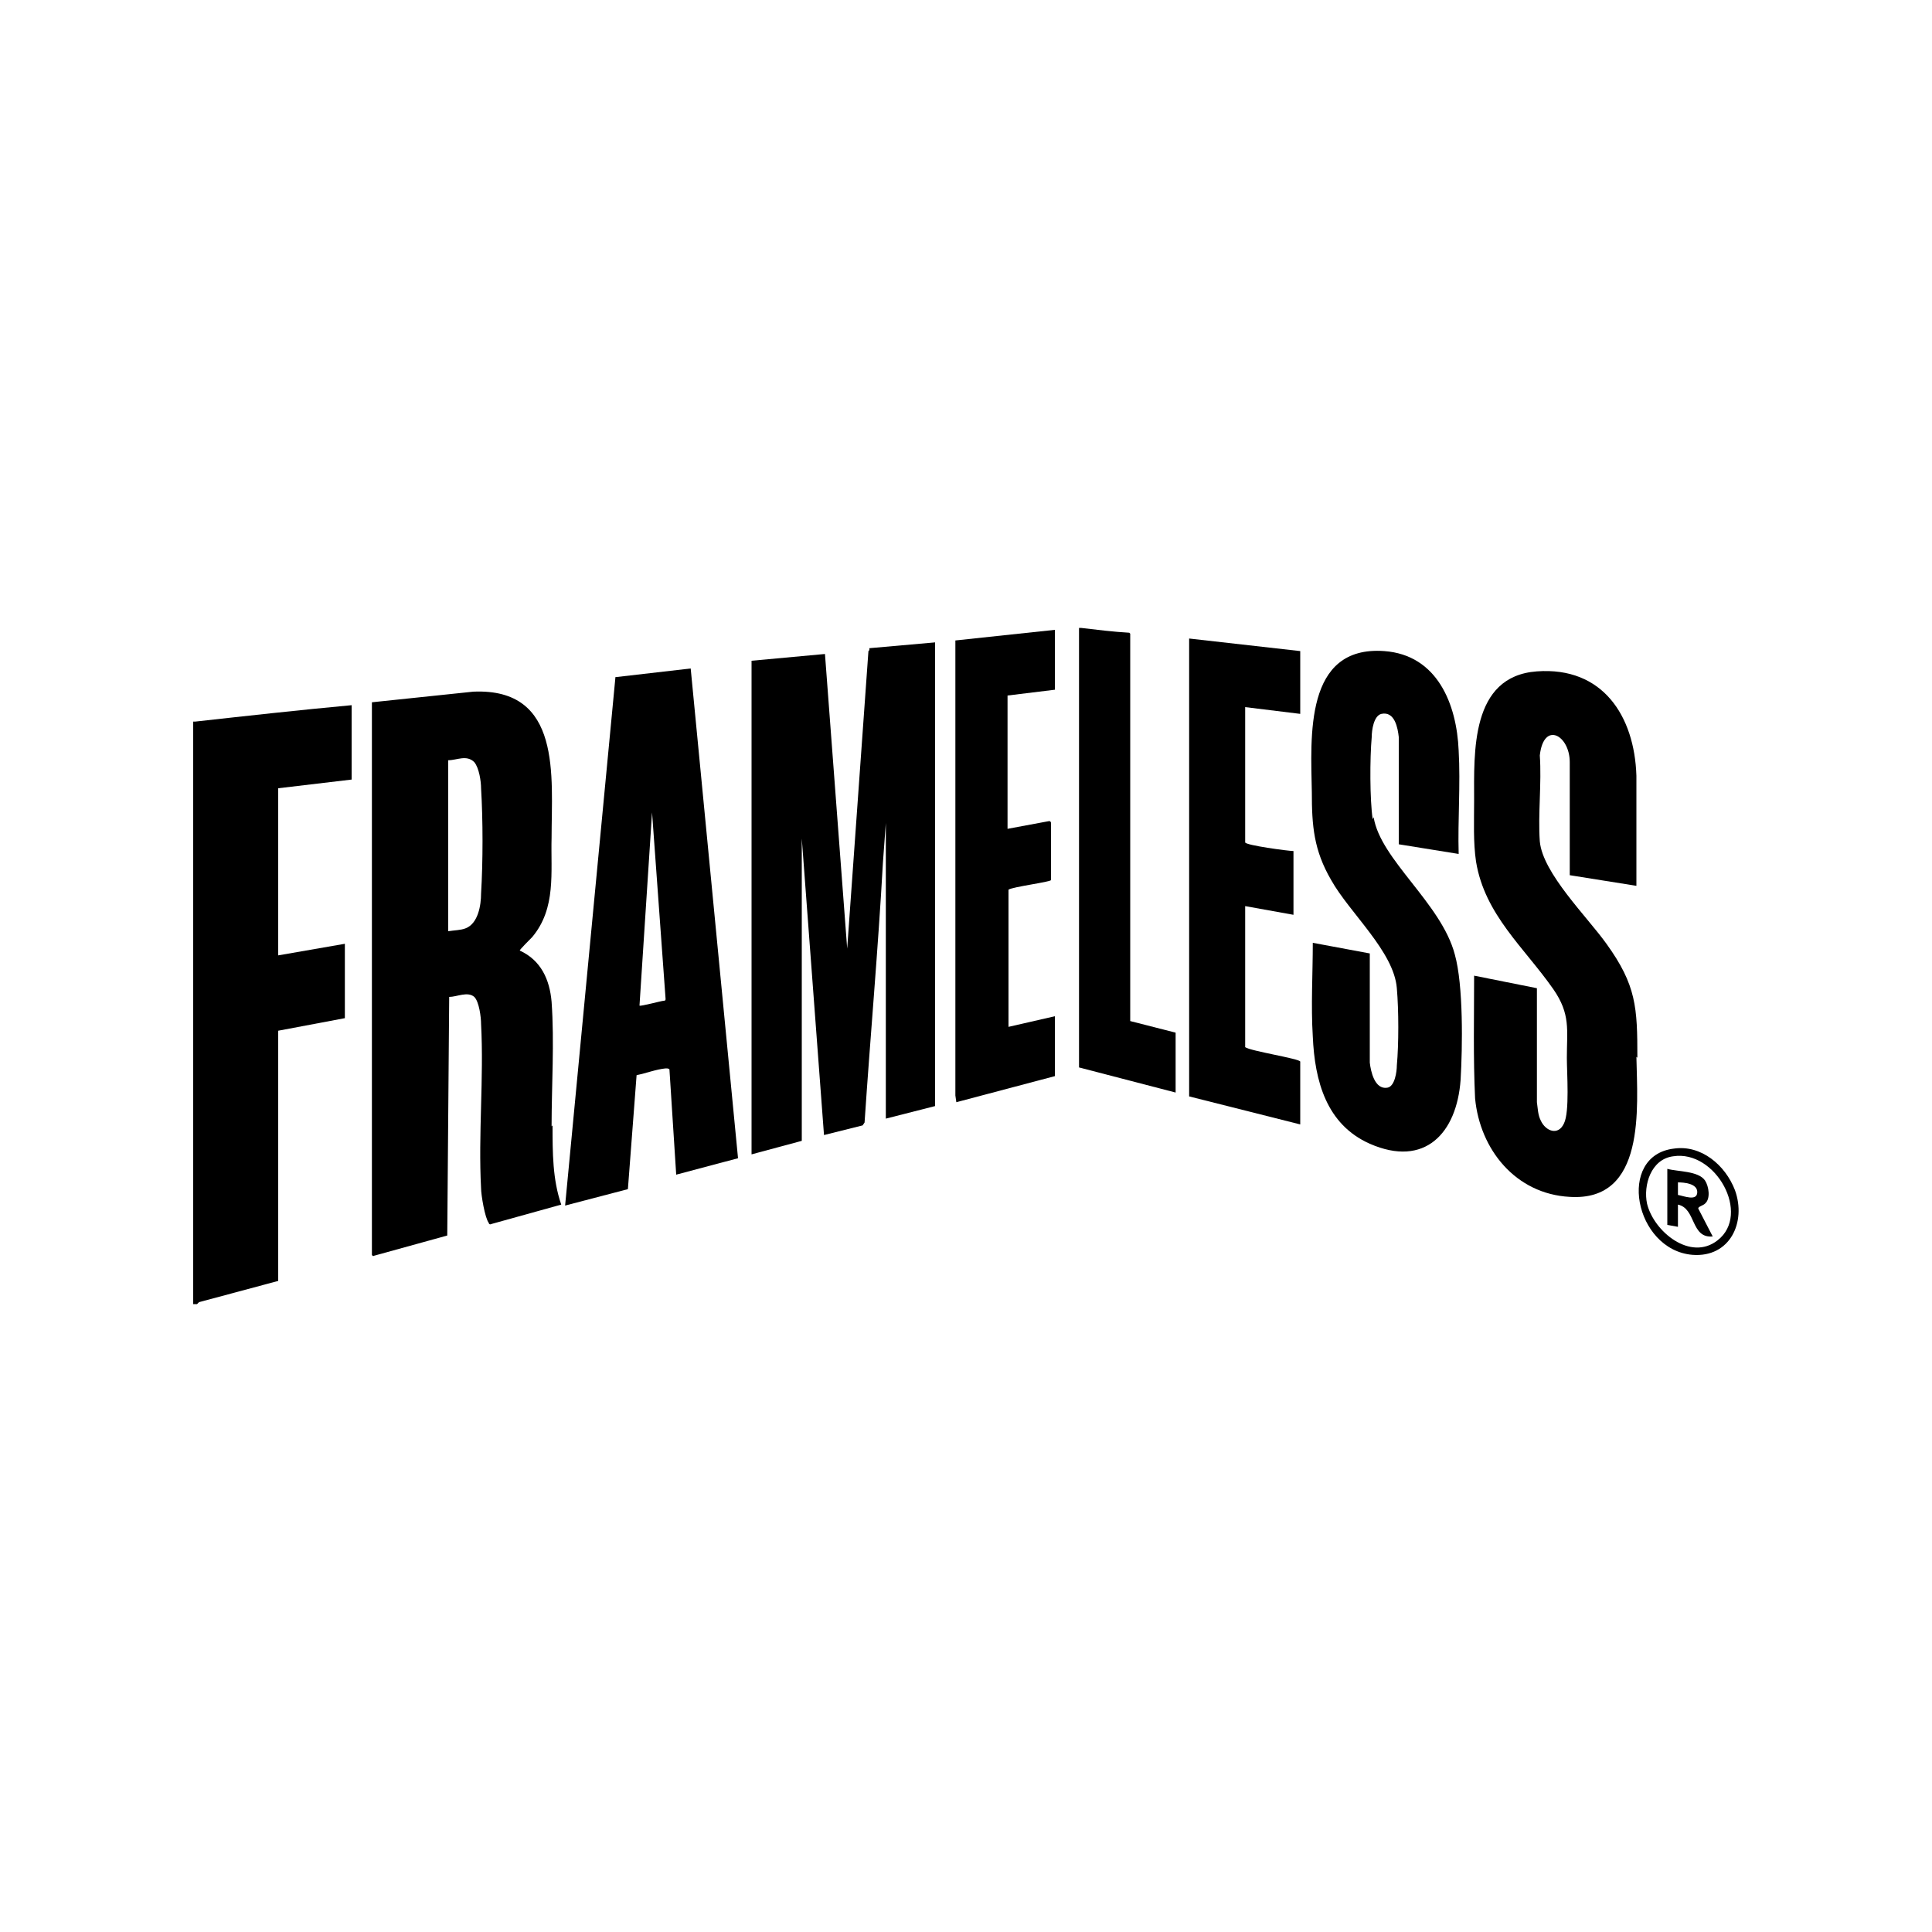 <?xml version="1.0" encoding="UTF-8"?>
<svg id="Layer_1" xmlns="http://www.w3.org/2000/svg" version="1.1" xmlns:cc="http://creativecommons.org/ns#" xmlns:dc="http://purl.org/dc/elements/1.1/" xmlns:rdf="http://www.w3.org/1999/02/22-rdf-syntax-ns#" xmlns:svg="http://www.w3.org/2000/svg" viewBox="0 0 200 200">
  <!-- Generator: Adobe Illustrator 29.3.1, SVG Export Plug-In . SVG Version: 2.1.0 Build 151)  -->
  <path d="M116.9,65.5c-1.7-.1-3.3-.3-5-.5-.1,0-.2,0-.2,0,0,0,0,0,0,0v45.5s10,2.6,10,2.6v-6.2l-4.7-1.2v-40.1Z"/>
  <path d="M89.9,67.4l-2.2,30.8-2.3-30.5-7.6.7v51.1l5.2-1.4v-31.3l2.3,30.7,4-1,.2-.3c.6-9,1.4-17.9,1.9-26.9l.3-4.1v30.6s5.1-1.3,5.1-1.3v-48s-6.8.6-6.8.6v.2Z"/>
  <path d="M63.7,70.2l-5.2,54.6,6.5-1.7.9-11.8c1-.2,2-.6,3-.7.2,0,.3,0,.4.1l.7,10.9,6.4-1.7-4.9-50.7-7.8.9ZM68.7,103.6c-.2,0-2.4.6-2.5.5l1.3-20,1.4,19.3c0,.1,0,.2-.2.2Z"/>
  <path d="M169.5,109.5c0-5.2-.1-7.5-3.2-11.8-2-2.8-6.6-7.3-6.9-10.6-.2-2.8.2-6,0-8.9.4-3.6,3.1-2.1,3.1.7v11.7s6.9,1.1,6.9,1.1v-11.4c-.2-6.2-3.5-11.3-10.3-10.8-6.9.5-6.5,8.4-6.5,13.4,0,2.1-.1,4.3.2,6.3.9,5.5,5,8.9,8,13.2,1.8,2.6,1.4,4.2,1.4,7.1,0,1.6.3,5.6-.3,6.8-.6,1.3-1.9.8-2.4-.3-.3-.6-.3-1.2-.4-1.9v-11.8s-6.5-1.3-6.5-1.3c0,4.2-.1,8.5.1,12.7.5,5.3,4.2,9.9,9.8,10.2,7.9.5,7-9.2,6.9-14.5Z"/>
  <path d="M142.1,84.8c-.3-2-.3-6.3-.1-8.5,0-.7.2-2.2,1-2.4,1.4-.3,1.7,1.5,1.8,2.4v11.1s6.2,1,6.2,1c-.1-3.5.2-7.2,0-10.7-.2-4.8-2.2-9.9-7.7-10.3-8.3-.6-7.6,8.9-7.5,14.6,0,3.5.2,6,2,9.1,1.9,3.4,6.5,7.4,6.8,11.2.2,2.3.2,5.8,0,8,0,.6-.2,2.2-1,2.3-1.3.2-1.7-1.7-1.8-2.6v-11.3s-5.9-1.1-5.9-1.1c0,3.2-.2,6.5,0,9.7.2,4.6,1.4,9.1,5.9,11.1,5.7,2.5,9-1.1,9.4-6.6.2-3.4.3-9.8-.6-13-1.4-5.3-7.7-9.8-8.4-14.2Z"/>
  <path d="M123.1,113.5l11.5,2.9v-6.5c0-.3-5.2-1.1-5.7-1.5v-14.6l5,.9v-6.6c-.5,0-5-.6-5-.9v-14l5.7.7v-6.5l-11.5-1.3v47.3Z"/>
  <path d="M104.4,92.1c.4-.3,4.4-.8,4.4-1v-5.9s0-.2-.2-.2l-4.3.8v-13.8c0,0,4.9-.6,4.9-.6v-6.2s-10.3,1.1-10.3,1.1v47.1s.1.7.1.7l10.2-2.7v-6.2l-4.8,1.1v-14.1Z"/>
  <path d="M179.6,123.2c-1-2.6-3.5-4.7-6.3-4.3-6,.7-4.1,10.5,1.9,11,3.9.3,5.6-3.4,4.4-6.7ZM177.8,128.4c-2.8,2.2-6.6-.9-7.3-3.8-.4-1.9.4-4.6,2.7-4.9,4.4-.7,8.1,6,4.6,8.7Z"/>
  <path d="M176.5,124.6c.6-.5.4-1.8,0-2.4-.7-1-2.8-.9-3.9-1.2v5.8l1.1.2v-2.3c1.9.4,1.3,3.5,3.6,3.3l-1.5-2.9c0-.2.5-.3.7-.5ZM173.7,123.7v-1.3c.6,0,2,.1,2,1,0,1-1.4.4-2,.3Z"/>
  <path d="M20,74.7v60.3h.4l.2-.2,8.2-2.2v-25.9s6.9-1.3,6.9-1.3v-7.7l-6.9,1.2v-17.3l7.6-.9v-7.7c-5.4.5-10.8,1.1-16.2,1.7h-.2Z"/>
  <path d="M57.1,116.6c0-4.2.3-8.7,0-12.9-.2-2.3-1.1-4.3-3.3-5.3,0-.1,1.1-1.2,1.3-1.4,2.5-3,1.9-6.7,2-10.3,0-6.3,1.1-15.5-8.1-15.1l-10.5,1.1v57.2s.1.2.2.1l7.6-2.1.2-24.7c.8,0,1.9-.6,2.6,0,.5.5.7,2.1.7,2.8.3,5.6-.3,11.4,0,17,0,.7.4,3.1.8,3.6,0,.1.1.2.3.1l7.2-2c-.9-2.6-.9-5.4-.9-8.2ZM49.8,92.5c0,1.2-.3,3.1-1.6,3.6-.5.2-1.2.2-1.8.3v-17.7c.9,0,1.9-.6,2.7.2.5.6.7,2,.7,2.7.2,3.3.2,7.6,0,10.9Z"/>
</svg>